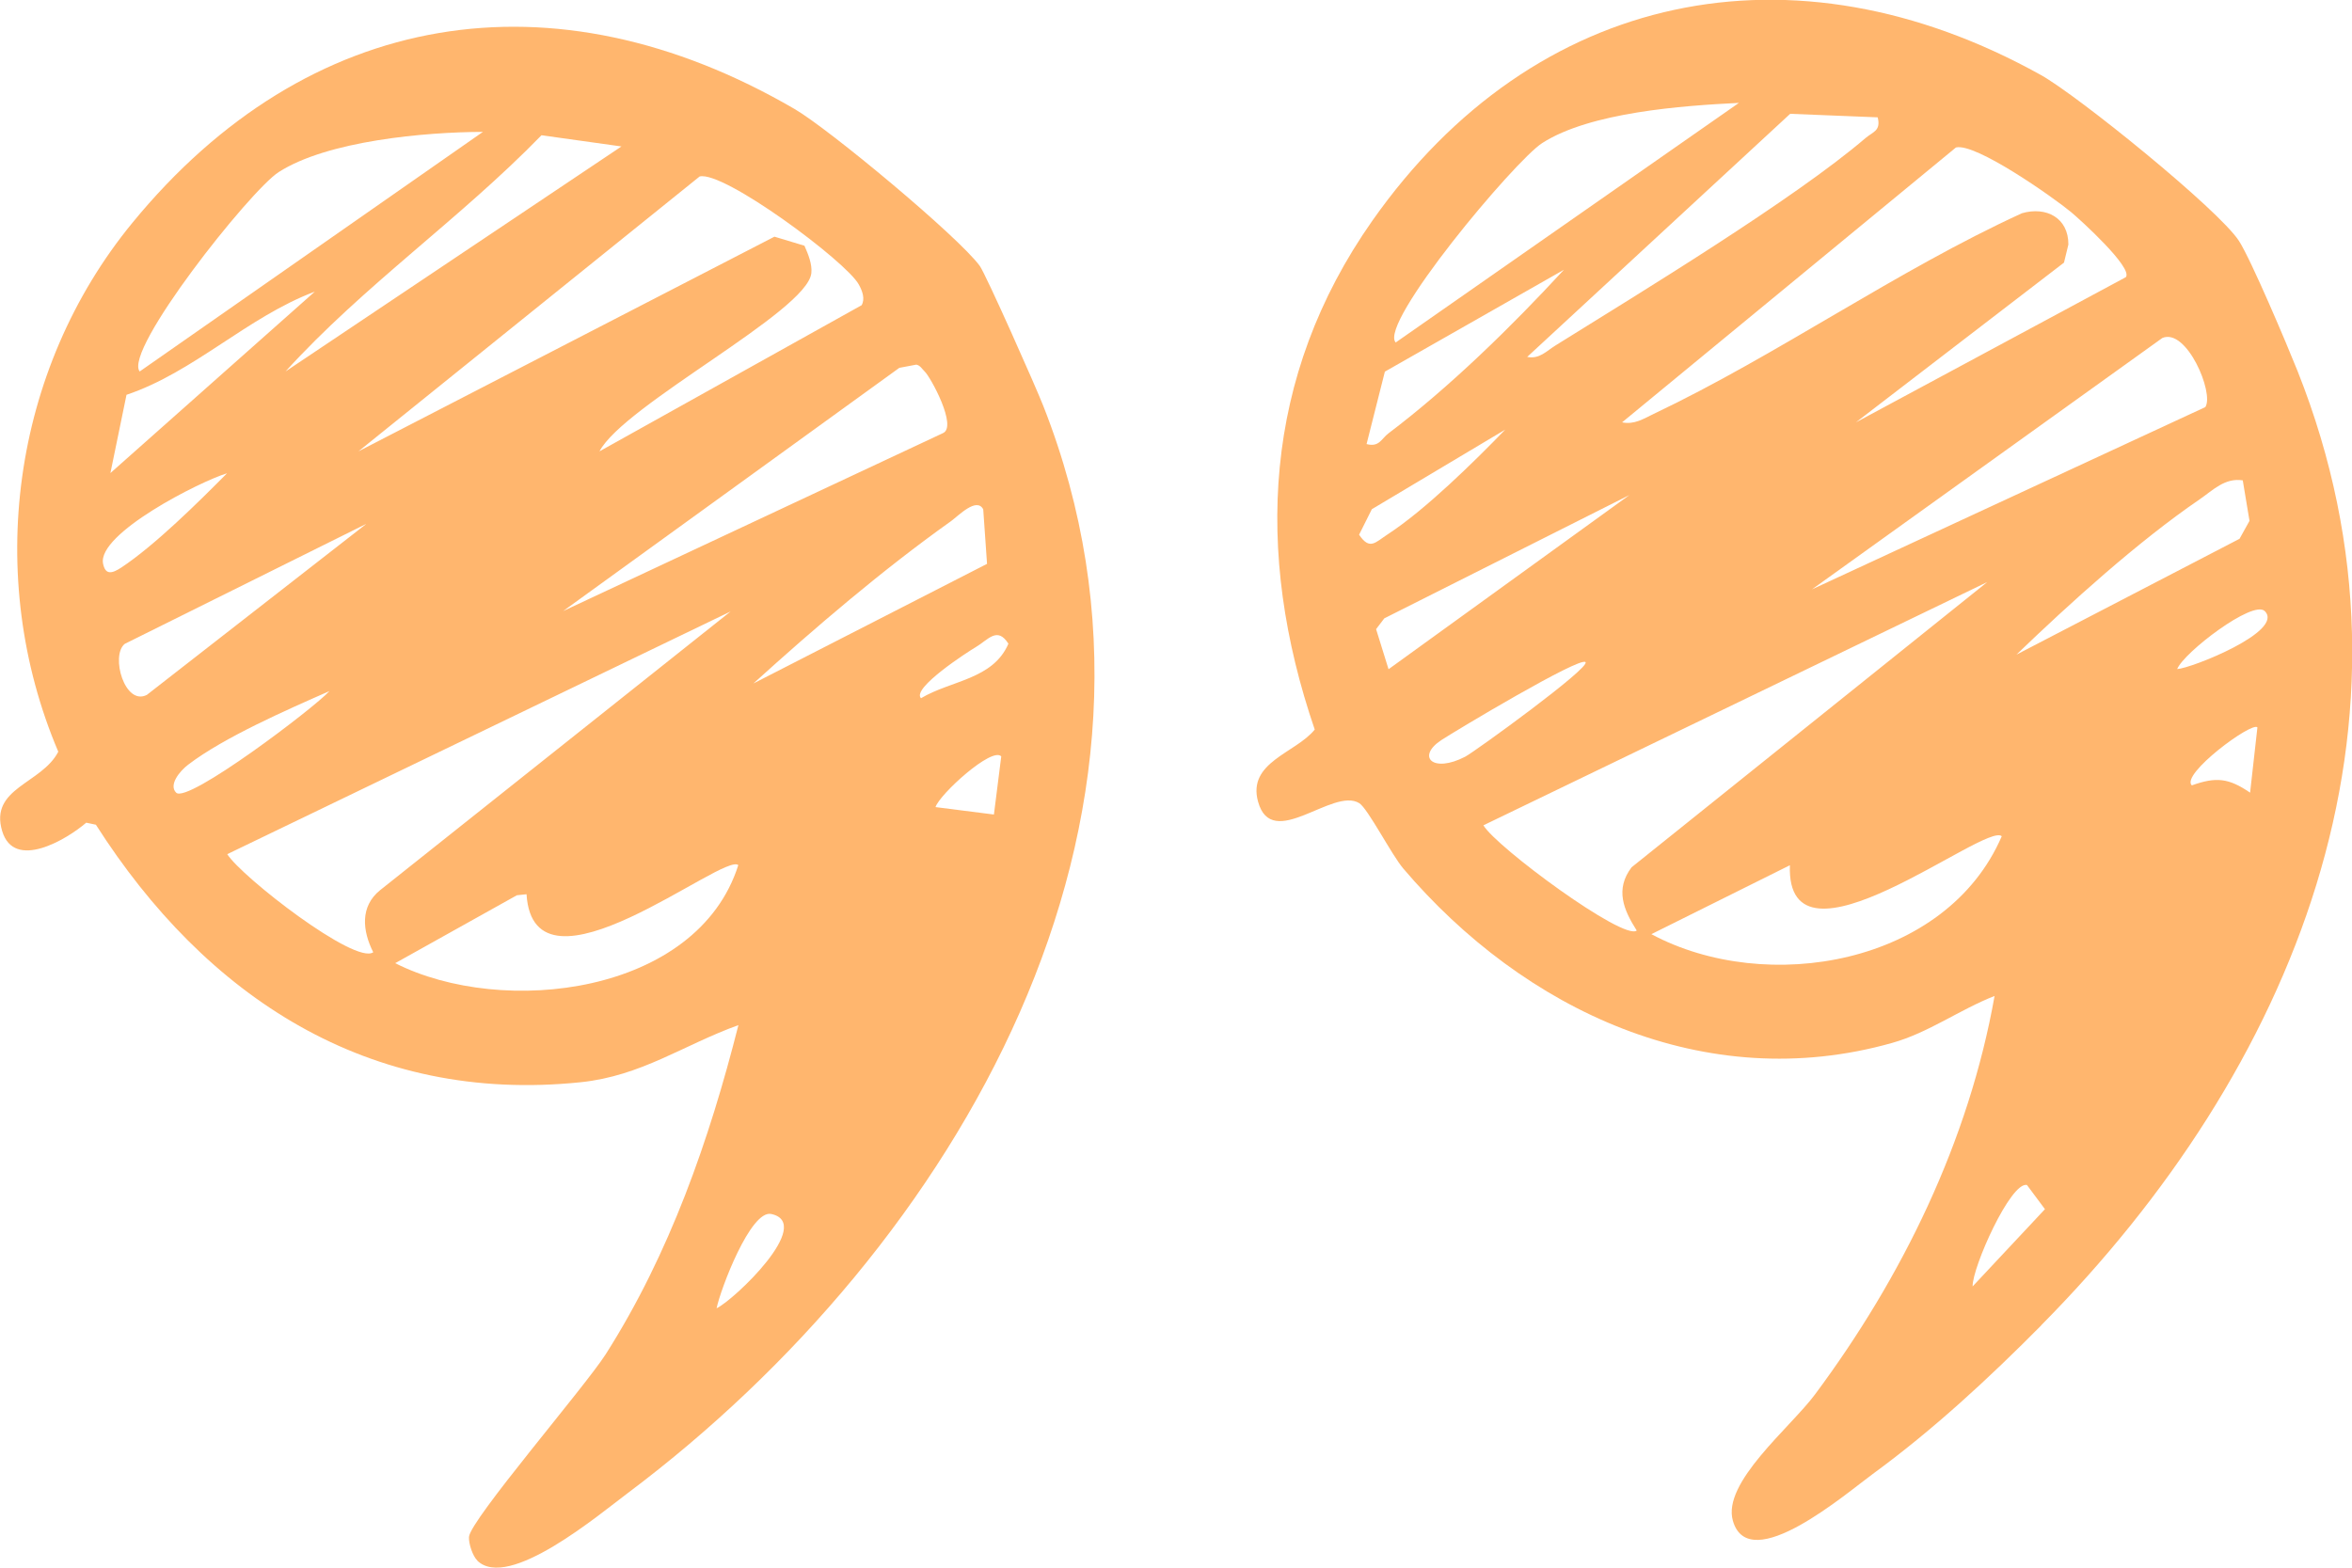 <?xml version="1.0" encoding="UTF-8"?>
<svg xmlns="http://www.w3.org/2000/svg" width="150" height="100" viewBox="0 0 150 100" fill="none">
  <g clip-path="url(#clip0_805_38365)">
    <path d="M30.443 99.544C30.144 99.256 29.882 98.457 29.91 98.038C29.976 96.969 37.297 88.473 38.632 86.381C42.704 79.985 45.244 72.697 47.093 65.39C43.563 66.664 40.911 68.634 37.026 69.034C23.495 70.438 13.111 63.577 6.116 52.608L5.5 52.477C4.258 53.547 0.906 55.554 0.14 53.017C-0.691 50.256 2.661 50.005 3.717 47.95C-1.027 36.795 0.747 23.594 8.442 14.214C19.629 0.567 35.28 -1.999 50.66 6.944C52.873 8.227 61.109 15.088 62.482 16.956C62.874 17.496 66.068 24.691 66.535 25.89C76.938 52.282 60.979 79.52 40.061 95.222C38.221 96.598 32.413 101.497 30.433 99.544H30.443ZM30.788 8.413C27.118 8.422 20.88 8.98 17.771 10.979C15.959 12.141 7.853 22.367 8.909 23.696L30.797 8.413H30.788ZM39.641 9.343L34.533 8.627C29.369 13.944 23.177 18.221 18.209 23.696L39.631 9.343H39.641ZM54.946 19.476C55.189 19.067 54.993 18.546 54.769 18.146C53.975 16.687 46.14 10.867 44.618 11.258L22.86 28.791L49.39 15.097L51.304 15.674C51.538 16.203 51.809 16.854 51.743 17.43C51.463 19.885 39.8 25.816 38.231 28.791L54.937 19.476H54.946ZM20.077 18.602C15.782 20.219 12.382 23.733 8.068 25.184L7.041 30.176L20.077 18.602ZM35.915 38.979L60.138 27.628C61.072 27.22 59.354 24.059 58.971 23.696C58.803 23.538 58.7 23.315 58.439 23.259L57.355 23.464L35.915 38.979ZM14.493 30.185C12.728 30.715 6.182 34.052 6.574 35.958C6.723 36.683 7.134 36.599 7.741 36.2C9.861 34.796 12.653 32.035 14.493 30.176V30.185ZM48.026 43.609L62.949 35.967L62.706 32.49C62.286 31.691 61.137 32.89 60.652 33.243C56.263 36.367 51.986 40.03 48.026 43.618V43.609ZM23.336 33.429L7.956 41.071C7.032 41.815 7.956 45.05 9.366 44.325L23.336 33.439V33.429ZM46.626 38.989L14.493 54.486C15.417 55.945 22.664 61.569 23.803 60.742C23.112 59.366 22.953 57.823 24.242 56.782L46.626 38.979V38.989ZM58.737 44.538C60.652 43.395 63.322 43.349 64.312 41.062C63.603 39.937 63.024 40.811 62.221 41.285C61.744 41.564 58.112 43.906 58.737 44.538ZM21.011 44.083C18.312 45.273 14.287 47.03 12 48.778C11.439 49.205 10.748 50.079 11.234 50.562C11.953 51.288 20.058 45.143 21.011 44.083ZM63.855 48.248C63.267 47.615 59.923 50.665 59.662 51.483L63.388 51.957L63.855 48.248ZM47.093 55.192C46.233 54.281 34.038 64.349 33.58 57.042L32.964 57.107L25.204 61.439C32.077 64.916 44.459 63.438 47.083 55.192H47.093ZM45.701 83.453C46.794 82.941 51.967 78.033 49.184 77.438C47.868 77.159 45.944 82.253 45.701 83.453Z" fill="#FFB66E"></path>
    <path d="M130.175 84.55C126.86 87.896 123.302 91.197 119.436 94.023C117.811 95.203 111.564 100.604 110.518 97.016C109.808 94.58 114.179 91.066 115.747 88.956C121.332 81.454 125.562 72.781 127.205 63.531C124.992 64.395 122.994 65.874 120.678 66.524C108.744 69.899 97.183 64.442 89.498 55.406C88.751 54.532 87.238 51.576 86.687 51.232C85.006 50.191 81.121 54.346 80.234 51.139C79.534 48.61 82.634 48.043 83.848 46.537C79.973 35.214 80.552 24.003 87.518 14.084C97.855 -0.623 114.375 -3.997 130.147 4.778C132.519 6.098 141.502 13.377 142.791 15.367C143.566 16.566 145.873 22.023 146.536 23.687C155.444 46.128 146.246 68.309 130.184 84.531L130.175 84.55ZM110.901 6.563C107.306 6.74 101.413 7.158 98.35 9.129C96.604 10.254 87.891 20.647 89.012 21.846L110.901 6.563ZM119.744 7.484L114.169 7.26L97.398 22.767C98.182 22.925 98.63 22.386 99.209 22.032C104.616 18.667 114.421 12.708 118.978 8.804C119.464 8.395 119.959 8.348 119.754 7.493L119.744 7.484ZM135.582 17.672C136.021 17.068 132.715 14.056 132.08 13.526C130.922 12.569 125.982 9.092 124.74 9.408L103.449 26.941C104.233 27.099 104.803 26.718 105.466 26.401C113.282 22.692 120.986 17.245 128.952 13.601C130.502 13.154 131.921 13.898 131.912 15.599L131.632 16.752L118.362 26.941L135.591 17.672H135.582ZM99.723 17.217L88.321 23.706L87.154 28.326C87.966 28.54 88.088 27.991 88.555 27.638C92.458 24.691 96.417 20.814 99.732 17.217H99.723ZM140.652 25.955C141.213 25.072 139.457 20.907 137.907 21.558L115.561 37.594L140.652 25.965V25.955ZM95.997 27.405L87.49 32.481L86.677 34.108C87.359 35.121 87.705 34.601 88.508 34.08C90.898 32.519 93.989 29.479 95.997 27.405ZM143.034 30.641C141.894 30.464 141.138 31.264 140.288 31.849C136.348 34.545 132.024 38.459 128.597 41.759L142.828 34.368L143.463 33.225L143.034 30.641ZM103.916 31.579L88.284 39.444L87.761 40.132L88.555 42.689L103.916 31.579ZM126.738 37.129L94.606 52.645C95.427 54.039 103.561 60.035 104.383 59.357C103.542 58.037 102.991 56.726 104.056 55.322L126.738 37.129ZM144.434 38.979C143.687 38.245 139.27 41.62 138.85 42.679C139.747 42.633 145.732 40.262 144.434 38.979ZM101.114 42.233C100.722 41.889 92.878 46.584 91.926 47.207C90.31 48.266 91.375 49.345 93.448 48.266C94.064 47.941 101.488 42.558 101.114 42.233ZM143.968 46.398C143.631 46.007 139.046 49.401 139.784 50.098C141.343 49.54 142.137 49.633 143.501 50.562L143.968 46.398ZM127.663 53.342C126.673 52.385 113.889 62.731 114.151 55.192L105.317 59.589C112.647 63.522 124.133 61.541 127.663 53.342ZM125.805 82.058L130.418 77.131L129.269 75.588C128.233 75.356 125.777 80.85 125.805 82.058Z" fill="#FFB66E"></path>
  </g>
  <defs>
    <clipPath id="clip0_805_38365">
      <rect width="150" height="100" fill="white"></rect>
    </clipPath>
  </defs>
</svg>
